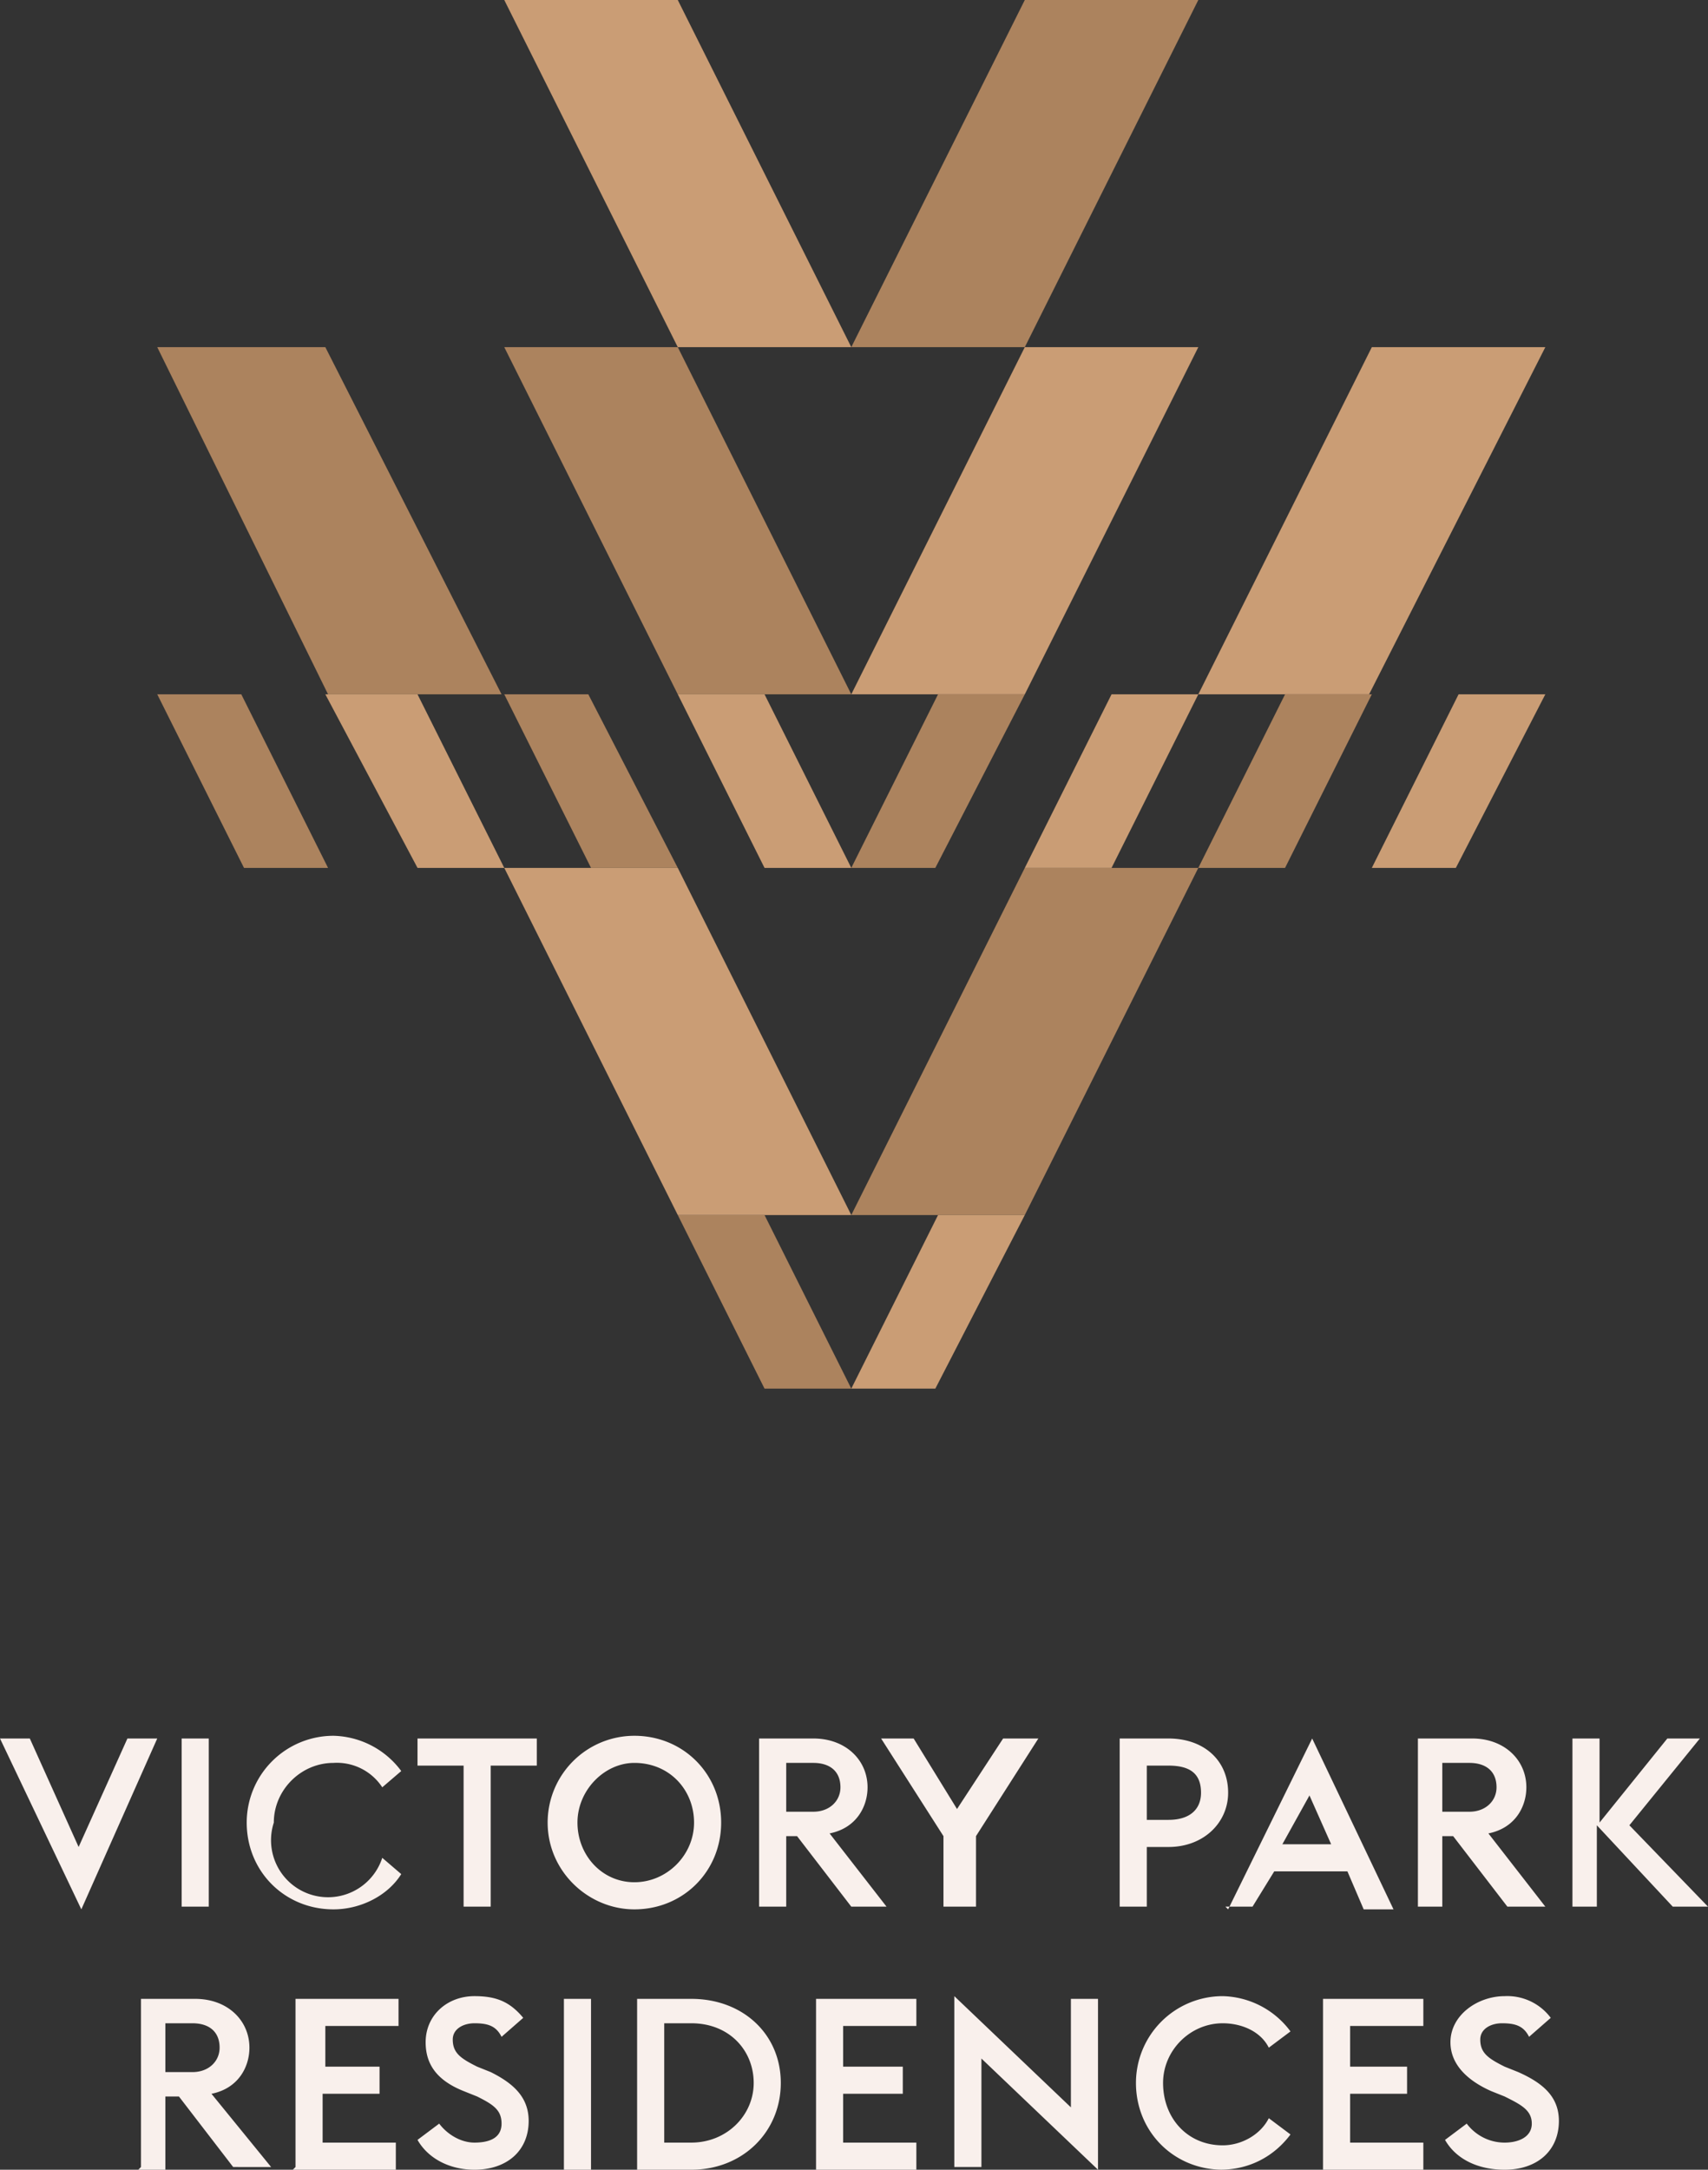 <svg xmlns="http://www.w3.org/2000/svg" width="63" height="80" fill="none" viewBox="0 0 63 80"><rect x="0" y="0" width="63" height="80" fill="#333333" stroke="none"/><path fill="#F9F0EC" d="m3 70.4 2.8-6.3H4.7l-1.8 4-1.8-4H0l3 6.3Zm3.7-.1h1v-6.2h-1v6.2Zm5.6.1c1 0 2-.5 2.5-1.3l-.7-.6a2.1 2.1 0 0 1-4-1.3c0-1.2 1-2.2 2.2-2.2a2 2 0 0 1 1.8.9l.7-.6a3.2 3.2 0 0 0-2.5-1.3 3.2 3.2 0 0 0-3.2 3.2c0 1.8 1.4 3.2 3.2 3.2Zm4.7-.1h1.1v-5.2h1.7v-1h-4.4v1h1.7v5.2Zm6.4.1c1.8 0 3.2-1.4 3.2-3.2 0-1.8-1.4-3.2-3.2-3.2a3.2 3.2 0 0 0-3.2 3.2c0 1.8 1.5 3.2 3.2 3.2Zm0-1c-1.2 0-2.1-1-2.1-2.2 0-1.2 1-2.2 2.1-2.2 1.3 0 2.2 1 2.2 2.2 0 1.2-1 2.2-2.2 2.2Zm4.6.9h1v-2.6h.4l2 2.6h1.3l-2.1-2.7c1-.2 1.4-1 1.4-1.7 0-1-.8-1.8-2-1.8h-2v6.2Zm1-3.5V65h1c.6 0 1 .3 1 .9 0 .5-.4.9-1 .9h-1Zm6 3.5h1v-2.6l2.3-3.6H37l-1.7 2.6-1.6-2.6h-1.2l2.3 3.6v2.6Zm6.3 0h1v-2.2h.8c1.3 0 2.2-.9 2.2-2 0-1.2-.9-2-2.2-2h-1.8v6.2Zm1-3.2v-2h.8c.8 0 1.2.3 1.2 1 0 .6-.4 1-1.2 1h-.8Zm2.9 3.2h1L47 69h2.7l.6 1.4h1.1l-3-6.3-3.1 6.3Zm2.1-2.3 1-1.8.8 1.8h-1.8Zm4.9 2.3h1v-2.6h.4l2 2.6H57l-2.1-2.7c1-.2 1.4-1 1.4-1.7 0-1-.8-1.8-2-1.8h-2v6.2Zm1-3.5V65h1c.6 0 1 .3 1 .9 0 .5-.4.9-1 .9h-1Zm4.7 3.5h1v-3l2.8 3H63l-2.9-3 2.6-3.2h-1.2L59 67.2v-3.1h-1v6.2ZM5.1 80h1v-2.7h.5l2 2.6H10l-2.2-2.7c1-.2 1.4-1 1.4-1.7 0-1-.8-1.8-2-1.8h-2v6.2Zm1-3.6v-1.8h1c.6 0 1 .3 1 .9 0 .5-.4.9-1 .9H6Zm4.7 3.6h3.8v-1h-2.7v-1.8H14v-1h-2v-1.5h2.7v-1h-3.8v6.2Zm6.7 0c1.2 0 2-.7 2-1.8 0-.9-.6-1.4-1.4-1.8l-.5-.2c-.6-.3-.9-.5-.9-1 0-.4.4-.6.8-.6.5 0 .8.1 1 .5l.8-.7c-.5-.6-1-.8-1.8-.8-1 0-1.8.7-1.8 1.7 0 .8.4 1.4 1.4 1.8l.5.2c.6.3.9.5.9 1s-.4.7-1 .7c-.5 0-1-.3-1.3-.7l-.8.6c.4.7 1.2 1.1 2.1 1.1Zm3.3 0h1v-6.3h-1v6.2Zm2.7 0h2c1.9 0 3.3-1.4 3.3-3.2 0-1.8-1.4-3.1-3.3-3.1h-2v6.2Zm1-1v-4.4h1c1.4 0 2.3 1 2.3 2.2 0 1.2-1 2.2-2.3 2.2h-1Zm5.6 1h3.7v-1h-2.7v-1.8h2.2v-1h-2.2v-1.5h2.7v-1h-3.7v6.2Zm10.4 0v-6.3h-1v4l-4.3-4.1v6.3h1v-4l4.3 4.1Zm4.5 0c1.1 0 2-.5 2.6-1.3l-.8-.6c-.3.6-1 1-1.7 1-1.3 0-2.2-1-2.2-2.3 0-1.2 1-2.2 2.2-2.2.7 0 1.4.3 1.7.9l.8-.6a3.2 3.2 0 0 0-2.5-1.3 3.2 3.2 0 0 0-3.2 3.2c0 1.8 1.4 3.2 3.2 3.2Zm3.8 0h3.7v-1h-2.7v-1.8h2.1v-1h-2.1v-1.5h2.7v-1h-3.7v6.2Zm6.7 0c1.2 0 2-.7 2-1.8 0-.9-.6-1.4-1.5-1.8l-.5-.2c-.6-.3-.9-.5-.9-1 0-.4.4-.6.8-.6.5 0 .8.1 1 .5l.8-.7a2 2 0 0 0-1.7-.8c-1 0-2 .7-2 1.7 0 .8.6 1.4 1.5 1.8l.5.2c.6.3 1 .5 1 1s-.5.7-1 .7c-.6 0-1.1-.3-1.4-.7l-.8.6c.4.7 1.2 1.1 2.2 1.1Z"/><path fill="#CA9D75" d="M18.6 32H25l6.4 12.8H25L18.6 32Z"/><path fill="#AC835E" d="M18.6 12.8H25l6.4 12.8H25l-6.4-12.8Zm-12.8 0H12l6.5 12.8h-6.4L5.8 12.8Z"/><path fill="#CA9D75" d="M25 25.6h3.2l3.2 6.4h-3.2L25 25.6Z"/><path fill="#AC835E" d="M18.6 25.6h3.1L25 32h-3.2l-3.2-6.4Z"/><path fill="#CA9D75" d="M12.1 25.6h3.3l3.2 6.4h-3.2L12 25.6Z"/><path fill="#AC835E" d="M5.8 25.6h3.1l3.2 6.4H9l-3.2-6.4ZM44.2 32h-6.4l-6.4 12.8h6.4L44.2 32Z"/><path fill="#CA9D75" d="M18.6 0H25l6.4 12.8H25L18.6 0Z"/><path fill="#AC835E" d="M44.2 0h-6.4l-6.4 12.8h6.4L44.2 0Z"/><path fill="#CA9D75" d="M44.2 12.8h-6.4l-6.4 12.8h6.4l6.4-12.8Zm12.8 0h-6.4l-6.4 12.8h6.3L57 12.8Z"/><path fill="#AC835E" d="M37.8 25.6h-3.2L31.4 32h3.1l3.3-6.4ZM25 44.8h3.2l3.2 6.4h-3.2L25 44.8Z"/><path fill="#CA9D75" d="M37.8 44.8h-3.2l-3.2 6.4h3.1l3.3-6.4Zm6.4-19.2H41L37.8 32H41l3.2-6.4Z"/><path fill="#AC835E" d="M50.6 25.6h-3.2L44.2 32h3.2l3.2-6.4Z"/><path fill="#CA9D75" d="M57 25.6h-3.2L50.6 32h3.1l3.3-6.4Z"/></svg>
